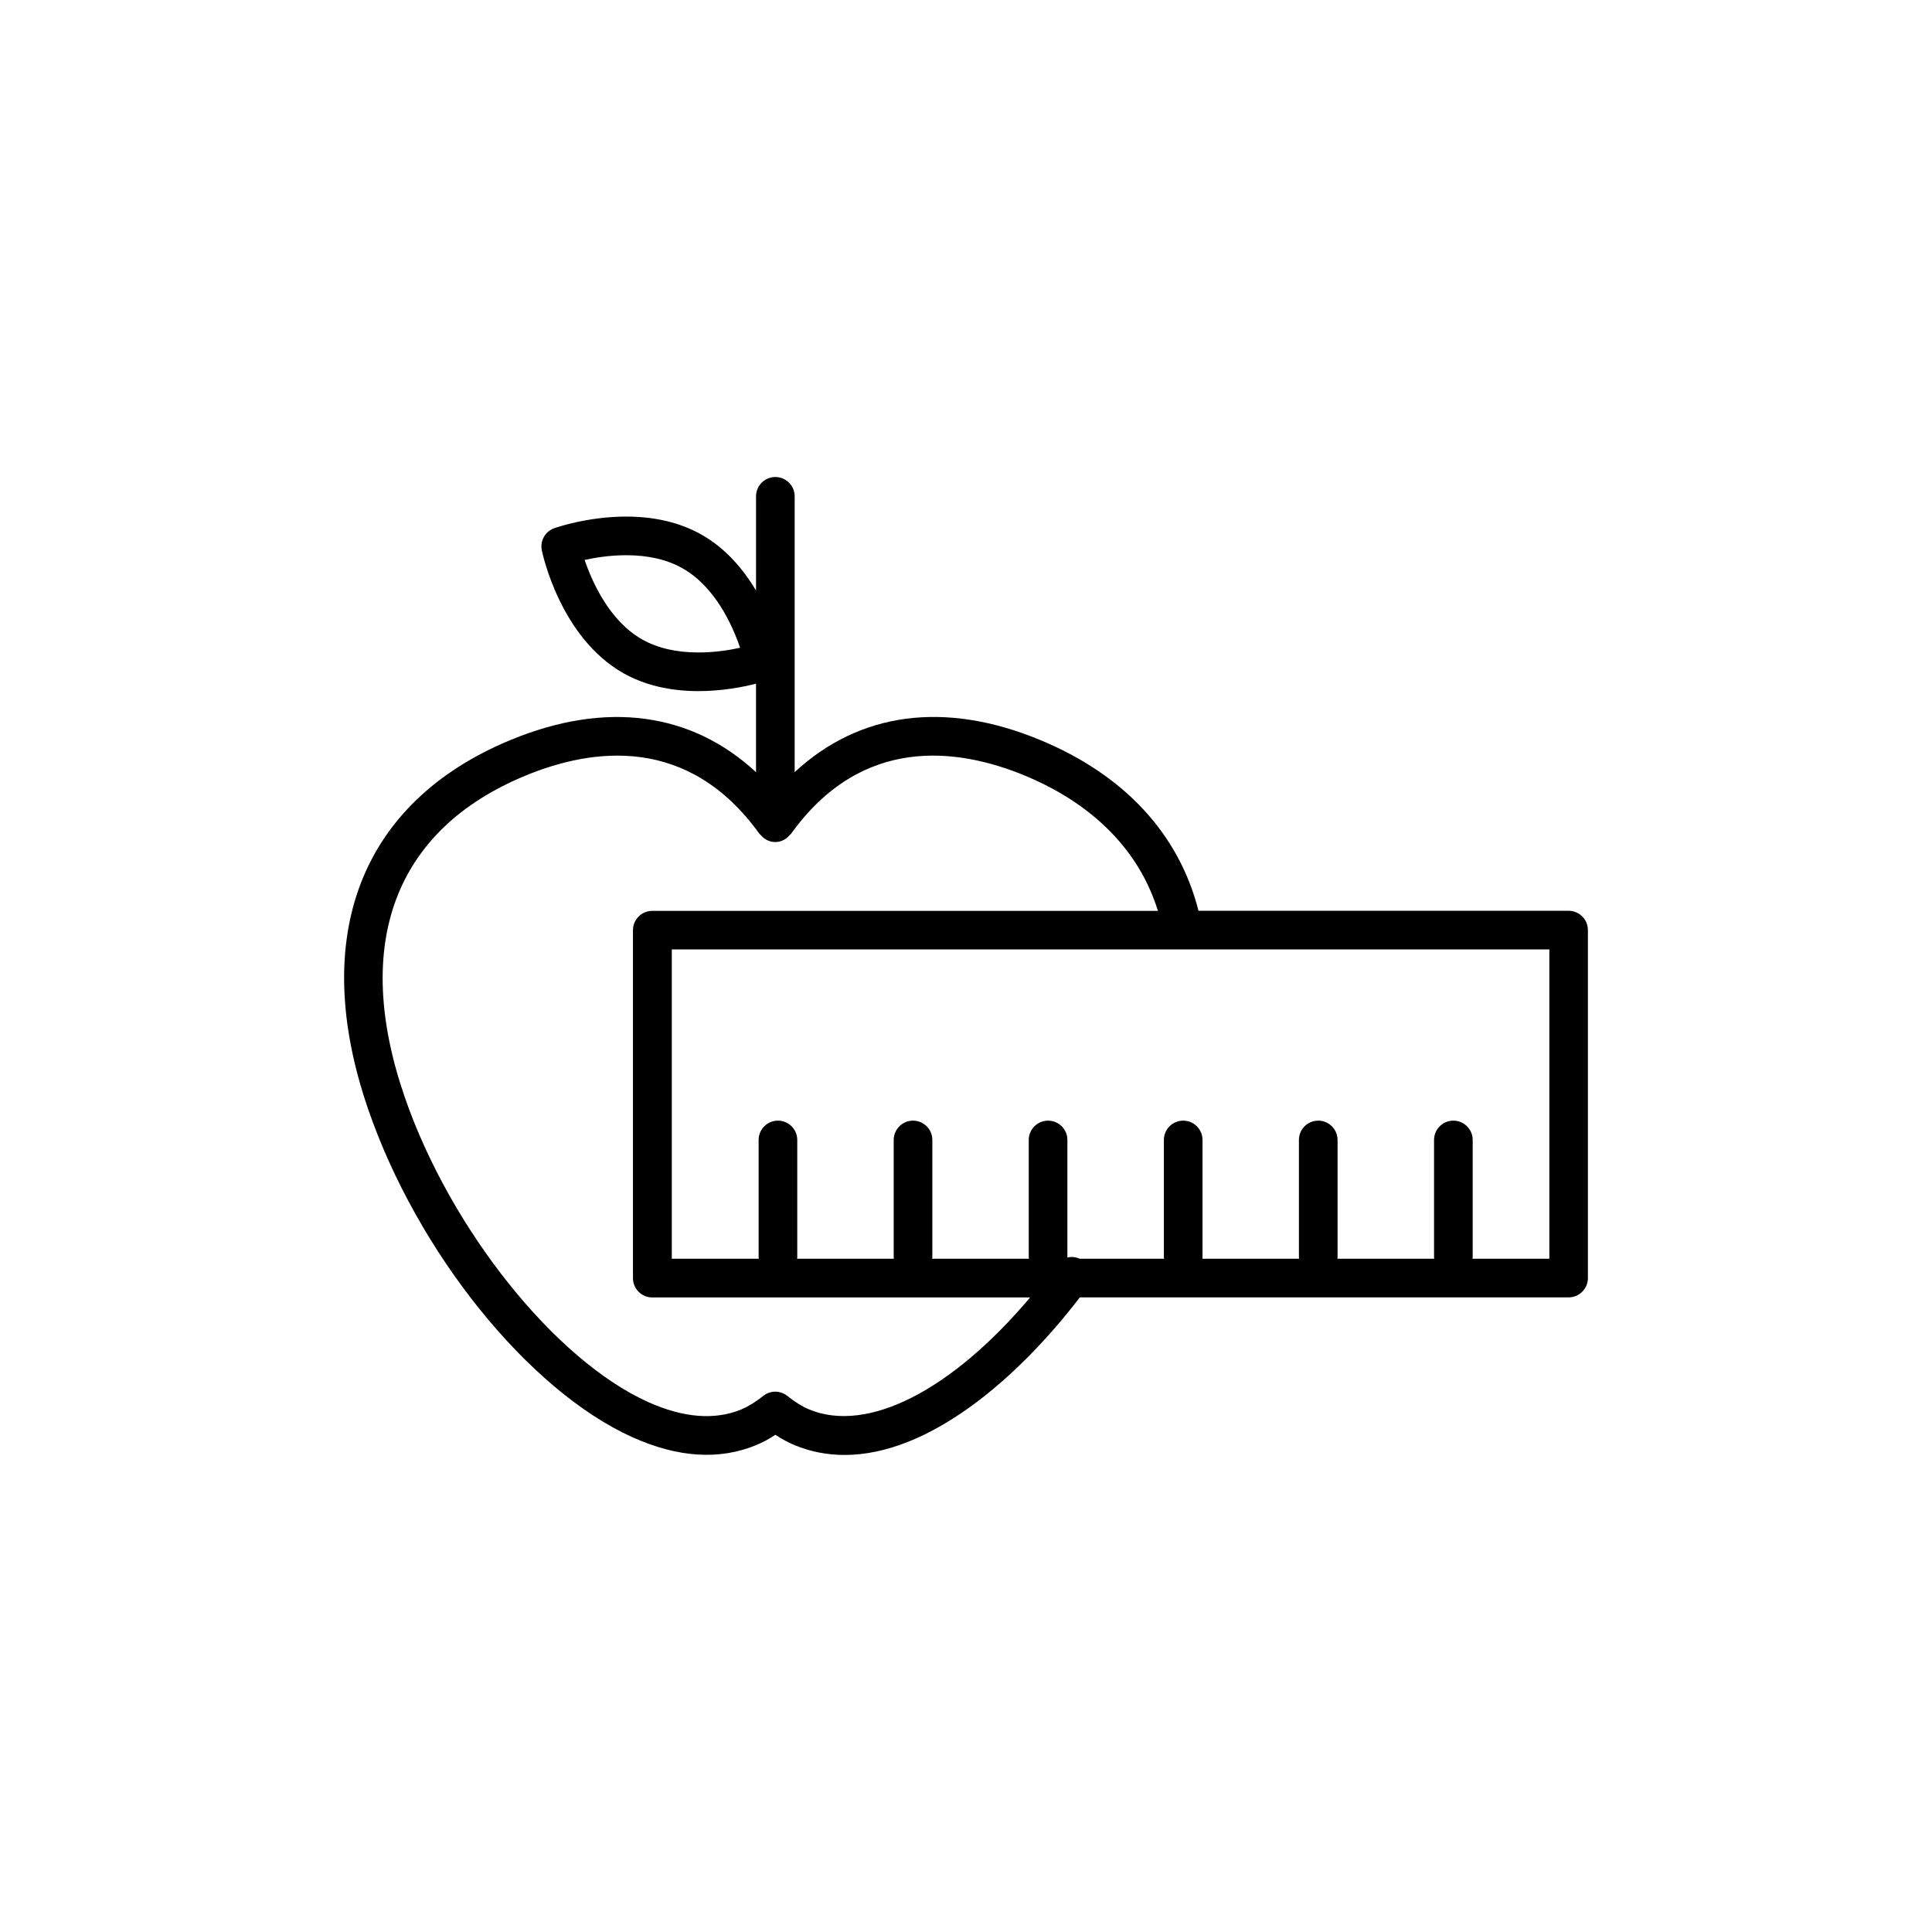 <?xml version="1.0" encoding="utf-8"?>
<!-- Generator: Adobe Illustrator 16.0.4, SVG Export Plug-In . SVG Version: 6.00 Build 0)  -->
<!DOCTYPE svg PUBLIC "-//W3C//DTD SVG 1.1//EN" "http://www.w3.org/Graphics/SVG/1.1/DTD/svg11.dtd">
<svg version="1.1" id="Layer_1" xmlns="http://www.w3.org/2000/svg" xmlns:xlink="http://www.w3.org/1999/xlink" x="0px" y="0px"
	 width="50px" height="50px" viewBox="0 0 50 50" enable-background="new 0 0 50 50" xml:space="preserve">
<path d="M40.595,23.571h-9.578c-0.505-1.987-1.915-3.515-4.097-4.42c-2.478-1.026-4.685-0.715-6.354,0.832v-7.138
	c0-0.276-0.224-0.5-0.5-0.5c-0.276,0-0.5,0.224-0.5,0.5v2.437c-0.323-0.54-0.777-1.087-1.413-1.447
	c-0.548-0.309-1.203-0.466-1.947-0.466c-1.004,0-1.828,0.289-1.862,0.301c-0.235,0.083-0.372,0.327-0.322,0.571
	c0.019,0.091,0.477,2.255,2.11,3.18c0.547,0.309,1.202,0.465,1.945,0.465c0.608,0,1.148-0.106,1.489-0.192v2.29
	c-1.671-1.547-3.878-1.858-6.356-0.832c-3.88,1.608-5.221,5.094-3.679,9.563c1.278,3.707,4.152,7.271,6.834,8.479
	c1.176,0.53,2.255,0.599,3.208,0.204c0.165-0.068,0.326-0.154,0.493-0.266c0.167,0.111,0.329,0.197,0.493,0.266
	c0.424,0.176,0.859,0.256,1.3,0.256c2.165,0,4.448-1.941,6.087-4.078h12.649c0.276,0,0.5-0.224,0.5-0.5v-9.004
	C41.095,23.795,40.871,23.571,40.595,23.571z M18.076,16.886c-0.569,0-1.058-0.113-1.453-0.335c-0.847-0.479-1.294-1.477-1.493-2.06
	c0.278-0.061,0.66-0.122,1.075-0.122c0.57,0,1.059,0.113,1.455,0.336c0.847,0.479,1.295,1.476,1.494,2.059
	C18.873,16.826,18.491,16.886,18.076,16.886z M20.94,36.476c-0.176-0.073-0.356-0.185-0.566-0.351c-0.182-0.145-0.438-0.145-0.62,0
	c-0.211,0.166-0.391,0.276-0.567,0.351c-0.687,0.282-1.499,0.22-2.414-0.192c-2.414-1.086-5.122-4.479-6.299-7.893
	c-1.367-3.962-0.261-6.915,3.116-8.314c1.754-0.727,4.23-1.055,6.067,1.506c0.006,0.009,0.017,0.012,0.024,0.02
	c0.092,0.113,0.226,0.189,0.382,0.189c0.156,0,0.291-0.076,0.382-0.189c0.007-0.008,0.018-0.011,0.024-0.02
	c1.835-2.562,4.312-2.233,6.066-1.506c1.261,0.523,2.832,1.558,3.432,3.496H16.881c-0.276,0-0.5,0.224-0.5,0.5v9.005
	c0,0.275,0.224,0.5,0.5,0.5h9.778C24.642,35.971,22.462,37.106,20.94,36.476z M40.095,32.576h-1.988c0-0.01,0.006-0.019,0.006-0.029
	v-3.045c0-0.276-0.225-0.5-0.5-0.5c-0.276,0-0.5,0.224-0.5,0.5v3.045c0,0.011,0.005,0.02,0.006,0.029H34.61
	c0-0.01,0.006-0.019,0.006-0.029v-3.045c0-0.276-0.225-0.5-0.5-0.5c-0.276,0-0.5,0.224-0.5,0.5v3.045
	c0,0.011,0.005,0.02,0.006,0.029h-2.507c0-0.01,0.006-0.019,0.006-0.029v-3.045c0-0.276-0.225-0.5-0.5-0.5
	c-0.276,0-0.5,0.224-0.5,0.5v3.045c0,0.011,0.005,0.02,0.006,0.029h-2.182c-0.104-0.045-0.215-0.058-0.321-0.031v-3.043
	c0-0.276-0.224-0.5-0.5-0.5s-0.5,0.224-0.5,0.5v3.045c0,0.011,0.005,0.02,0.006,0.029h-2.507c0-0.01,0.006-0.019,0.006-0.029v-3.045
	c0-0.276-0.224-0.5-0.5-0.5c-0.276,0-0.5,0.224-0.5,0.5v3.045c0,0.011,0.005,0.02,0.006,0.029h-2.508
	c0-0.01,0.006-0.019,0.006-0.029v-3.045c0-0.276-0.224-0.5-0.5-0.5c-0.276,0-0.5,0.224-0.5,0.5v3.045
	c0,0.011,0.005,0.02,0.006,0.029h-2.253v-8.005h22.711v8.005H40.095z"/>
</svg>
